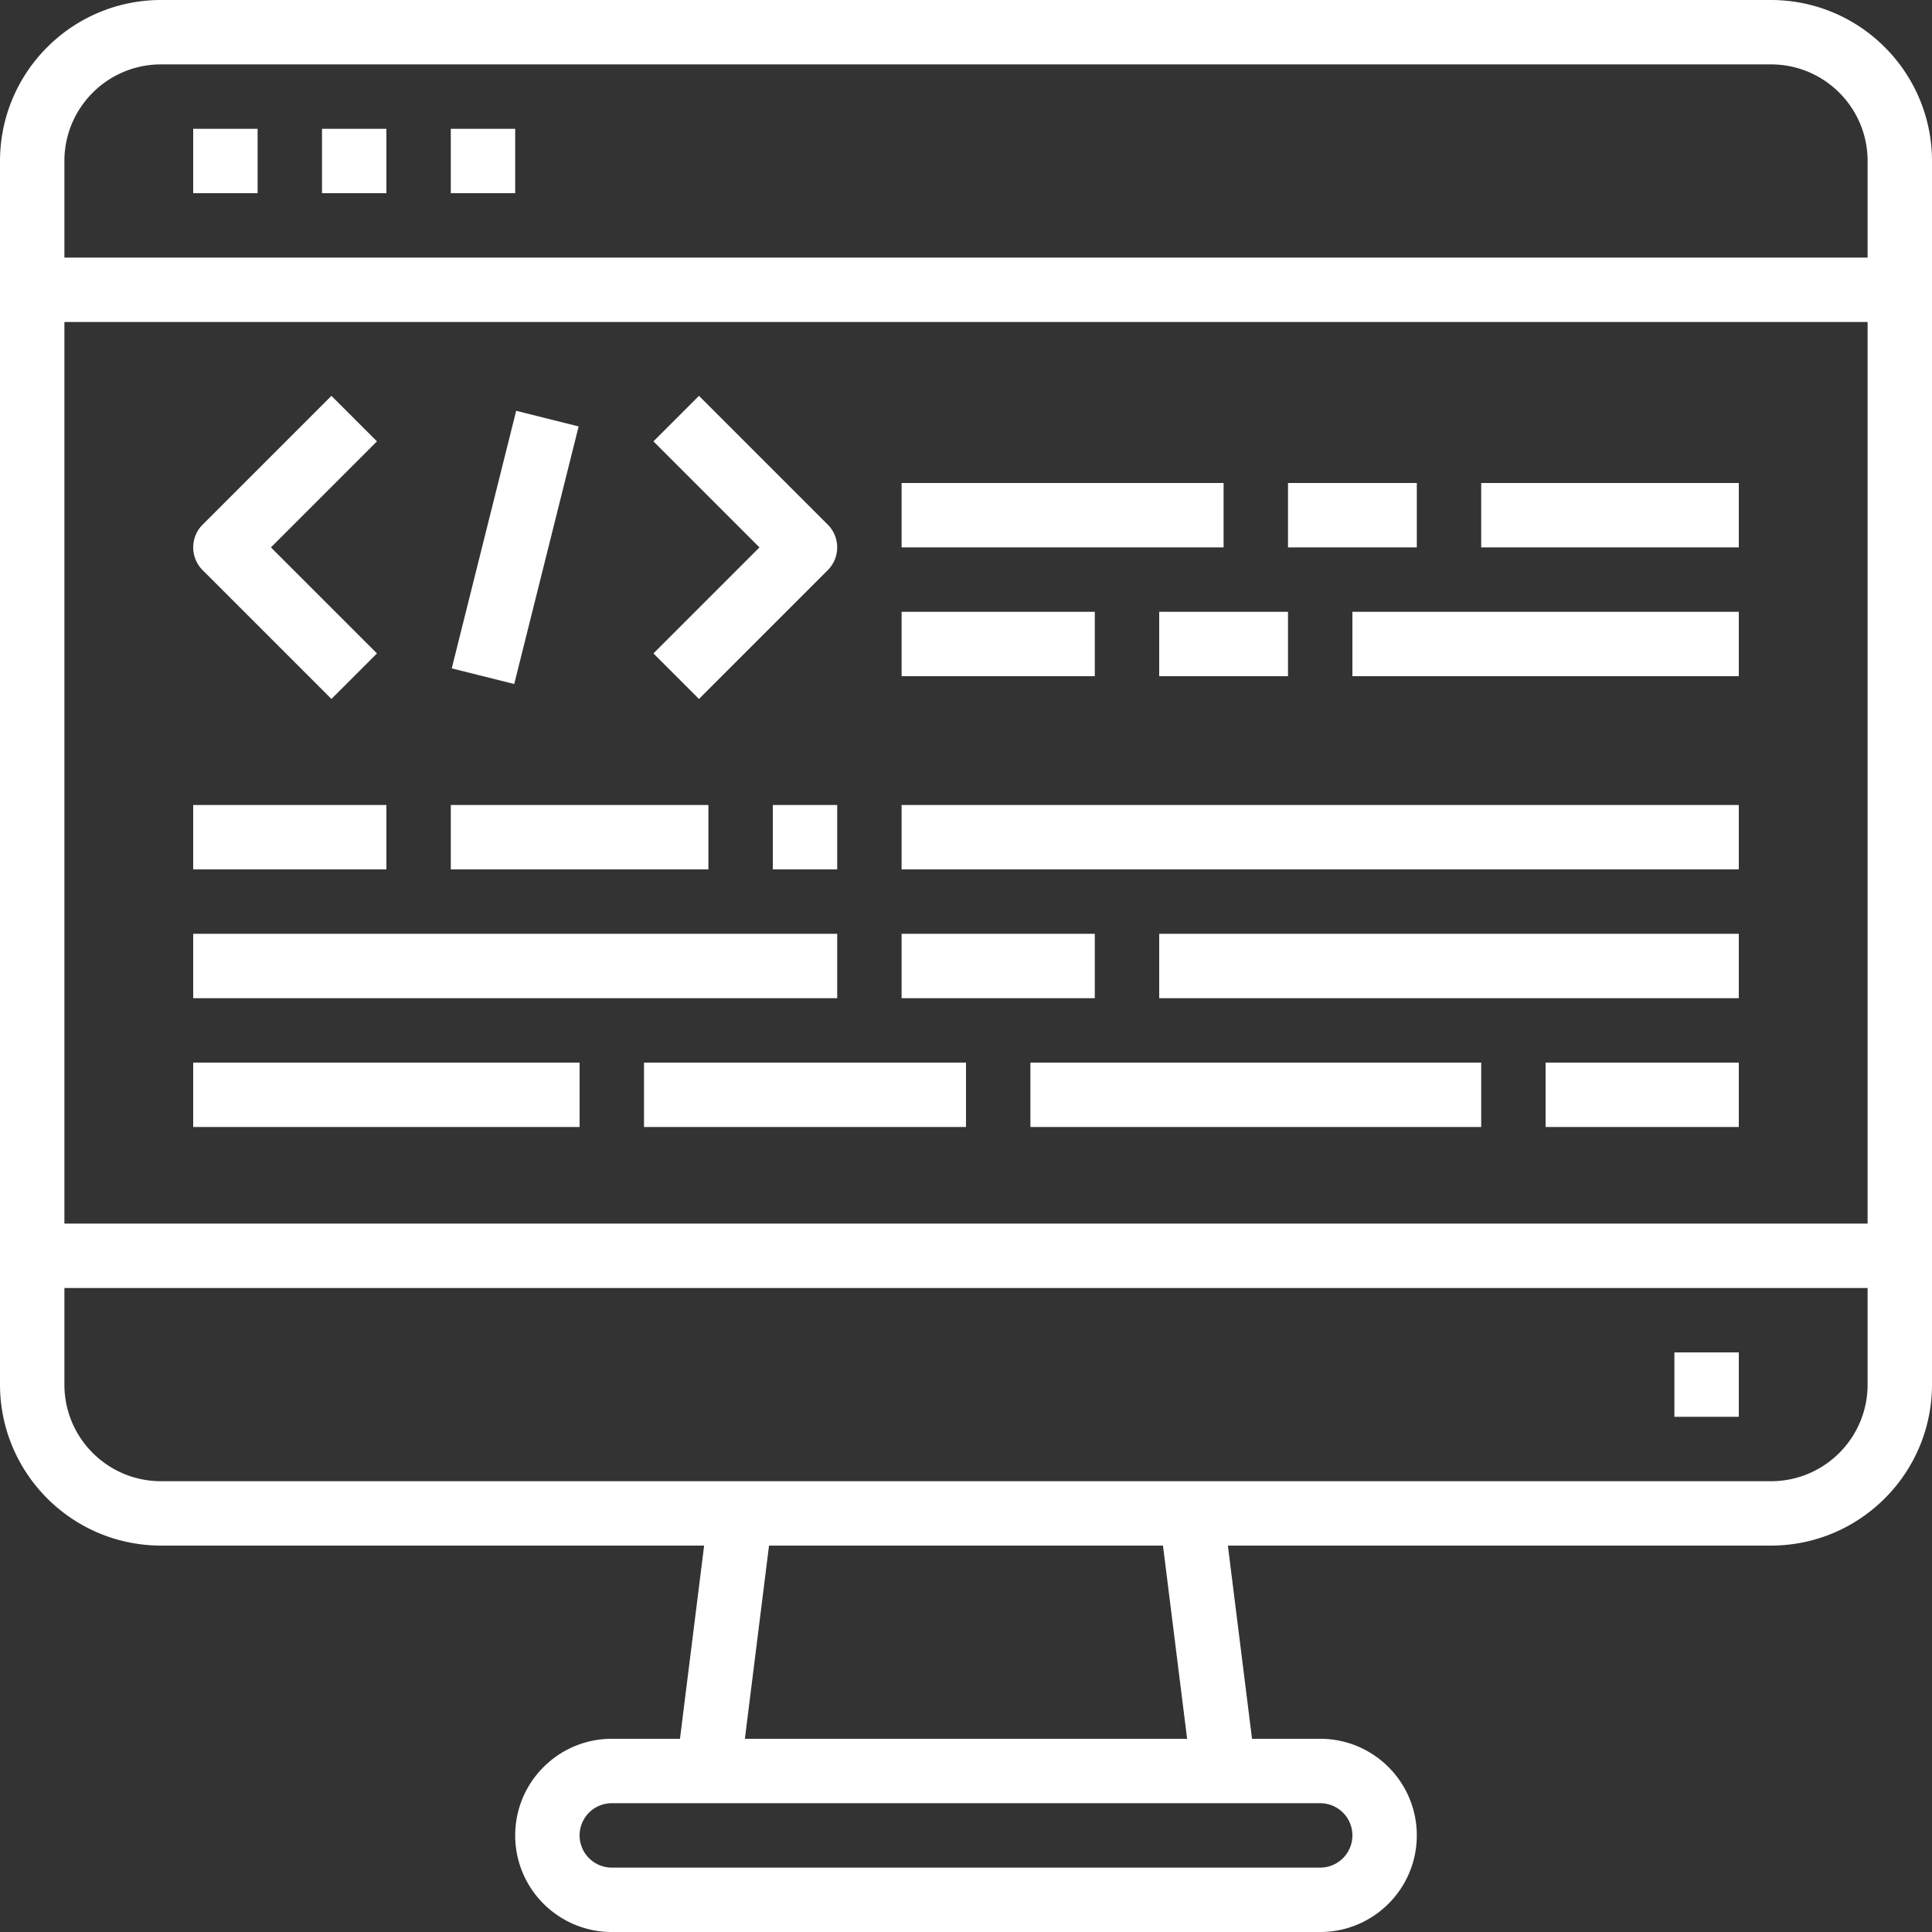 <svg xmlns="http://www.w3.org/2000/svg" version="1.1" xmlns:xlink="http://www.w3.org/1999/xlink" width="512" height="512" x="0" y="0" viewBox="0 0 480 480" style="enable-background:new 0 0 512 512" xml:space="preserve" class=""><rect x="0" y="0" width="480" height="480" fill="#333333" stroke="none"/><g><path d="m82.344 173.656 11.312-11.312L67.312 136l26.344-26.344-11.312-11.312-32 32a8.004 8.004 0 0 0 0 11.312zM173.656 173.656l32-32a8.004 8.004 0 0 0 0-11.312l-32-32-11.312 11.312L188.688 136l-26.344 26.344zM112.234 166.059l16.008-63.996 15.52 3.882-16.004 63.996zM224 120h80v16h-80zM320 120h32v16h-32zM368 120h64v16h-64zM224 152h48v16h-48zM288 152h32v16h-32zM336 152h96v16h-96zM48 200h48v16H48zM112 200h64v16h-64zM192 200h16v16h-16zM224 200h208v16H224zM48 232h160v16H48zM224 232h48v16h-48zM288 232h144v16H288zM48 264h96v16H48zM160 264h80v16h-80zM256 264h112v16H256zM384 264h48v16h-48zm0 0" fill="#ffffff" opacity="1" data-original="#000000"></path><path d="M440 0H40C17.918.027.027 17.918 0 40v304c.027 22.082 17.918 39.973 40 40h134.938l-6 48H152c-13.254 0-24 10.746-24 24s10.746 24 24 24h176c13.254 0 24-10.746 24-24s-10.746-24-24-24h-16.938l-6-48H440c22.082-.027 39.973-17.918 40-40V40c-.027-22.082-17.918-39.973-40-40zM40 16h400c13.254 0 24 10.746 24 24v24H16V40c0-13.254 10.746-24 24-24zm424 64v224H16V80zM336 456a8 8 0 0 1-8 8H152a8 8 0 0 1 0-16h176a8 8 0 0 1 8 8zm-41.063-24H185.063l6-48h97.875zM440 368H40c-13.254 0-24-10.746-24-24v-24h448v24c0 13.254-10.746 24-24 24zm0 0" fill="#ffffff" opacity="1" data-original="#000000"></path><path d="M416 336h16v16h-16zM48 32h16v16H48zM80 32h16v16H80zM112 32h16v16h-16zm0 0" fill="#ffffff" opacity="1" data-original="#000000"></path></g></svg>